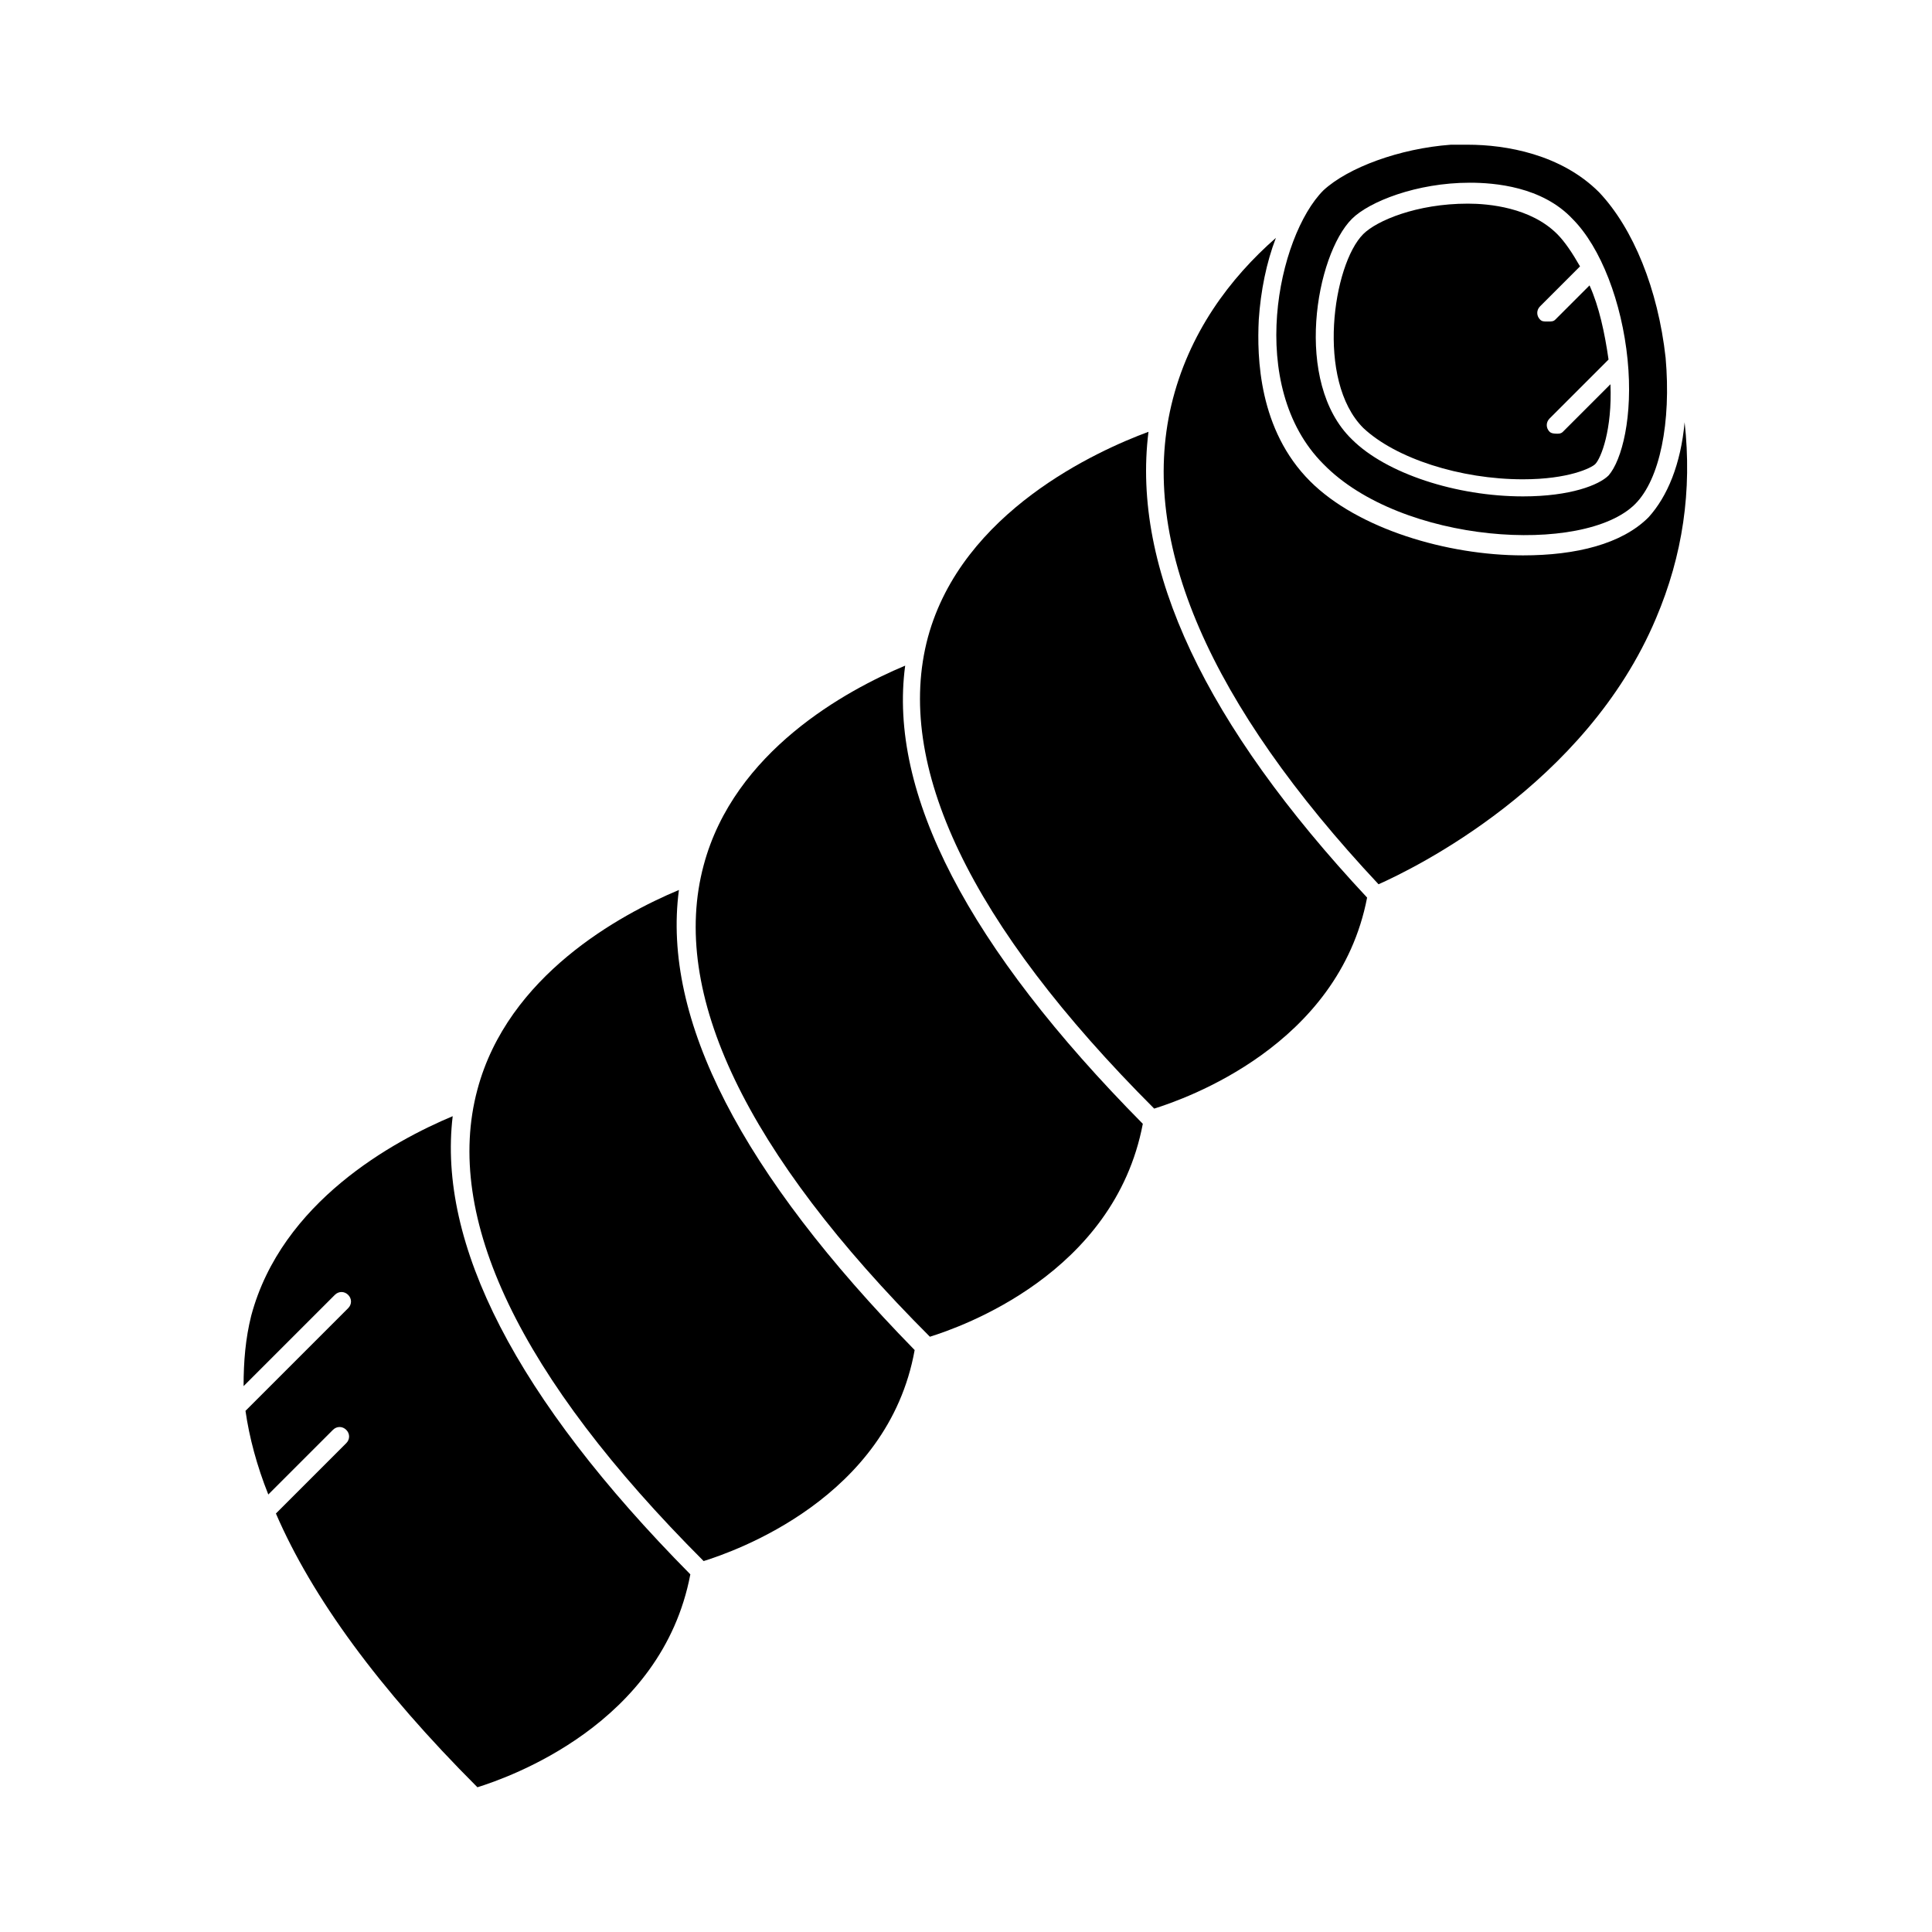 <?xml version="1.0" encoding="UTF-8"?>
<!-- Uploaded to: SVG Repo, www.svgrepo.com, Generator: SVG Repo Mixer Tools -->
<svg fill="#000000" width="800px" height="800px" version="1.1" viewBox="144 144 512 512" xmlns="http://www.w3.org/2000/svg">
 <g>
  <path d="m263.97 439.8c-15.617 6.551-45.344 22.672-53.402 52.898-1.512 6.047-2.016 12.09-2.016 18.641l24.184-24.184c1.008-1.008 2.519-1.008 3.527 0 1.008 1.008 1.008 2.519 0 3.527l-27.207 27.207c1.008 7.055 3.023 14.609 6.047 22.168l17.129-17.129c1.008-1.008 2.519-1.008 3.527 0 1.008 1.008 1.008 2.519 0 3.527l-18.641 18.641c9.574 22.168 27.207 46.352 53.402 72.547 8.062-2.519 48.871-16.625 56.426-56.426-46.352-46.855-67.004-87.664-62.977-121.42z"/>
  <path d="m323.92 379.85c-15.617 6.551-45.344 22.672-53.402 52.898-9.07 33.754 11.082 76.074 59.953 124.95 8.062-2.519 48.871-16.625 55.922-55.922-45.844-46.855-67.004-87.664-62.473-121.92z"/>
  <path d="m383.88 320.4c-15.617 6.551-45.344 22.672-53.402 52.898-9.07 33.754 11.082 76.074 59.953 124.95 8.062-2.519 48.871-16.625 56.426-56.426-46.348-46.855-67.508-87.664-62.977-121.42z"/>
  <path d="m448.36 258.43c-13.602 5.039-49.375 21.16-58.441 54.41-9.07 33.754 11.082 76.074 59.953 124.95 8.062-2.519 48.871-16.625 56.426-55.922-42.824-45.848-62.473-87.16-57.938-123.43z"/>
  <path d="m590.44 255.91c-1.008 11.082-4.535 19.648-9.574 25.191-7.055 7.055-19.145 10.078-33.25 10.078-20.152 0-43.832-7.055-56.426-19.648-13.602-13.602-14.105-32.746-13.602-42.824 0.504-7.559 2.016-15.113 4.535-21.664-12.09 10.578-23.176 25.191-27.711 44.336-8.566 36.273 10.078 79.098 54.914 126.96 9.07-4.031 54.914-26.199 73.555-70.535 7.055-16.629 9.574-33.758 7.559-51.895z"/>
  <path d="m577.34 277.57c6.551-6.551 9.574-21.664 8.062-38.793-2.016-18.137-8.566-34.258-17.633-43.832-10.078-10.078-24.688-12.594-34.762-12.594h-4.535c-13.602 1.008-27.207 6.047-33.754 12.09-12.09 12.09-20.656 51.891 0 72.547 20.652 21.16 69.02 24.184 82.621 10.582zm-75.066-75.574c4.535-4.535 17.129-9.574 31.234-9.574 6.551 0 19.145 1.008 27.207 9.574 7.559 7.559 13.098 22.168 14.609 37.281s-1.512 26.703-5.039 30.73c-2.519 2.519-10.078 5.543-22.672 5.543-17.633 0-36.273-6.047-45.344-15.113-15.617-15.113-9.57-48.867 0.004-58.441z"/>
  <path d="m547.61 271.02c12.09 0 18.137-3.023 19.145-4.031 1.512-1.512 4.535-9.07 4.031-21.16l-12.594 12.594c-0.504 0.508-1.008 0.508-1.512 0.508s-1.512 0-2.016-0.504c-1.008-1.008-1.008-2.519 0-3.527l15.617-15.617c-1.008-7.055-2.519-14.105-5.039-19.648l-9.066 9.066c-0.504 0.504-1.008 0.504-2.016 0.504-1.008 0-1.512 0-2.016-0.504-1.008-1.008-1.008-2.519 0-3.527l10.578-10.578c-2.016-3.527-4.031-6.551-6.047-8.566-7.055-7.055-18.137-8.062-23.68-8.062-13.602 0-24.184 4.535-27.711 8.062-8.062 8.062-12.594 38.793 0 51.387 8.57 8.062 25.699 13.605 42.324 13.605z"/>
 </g>
</svg>